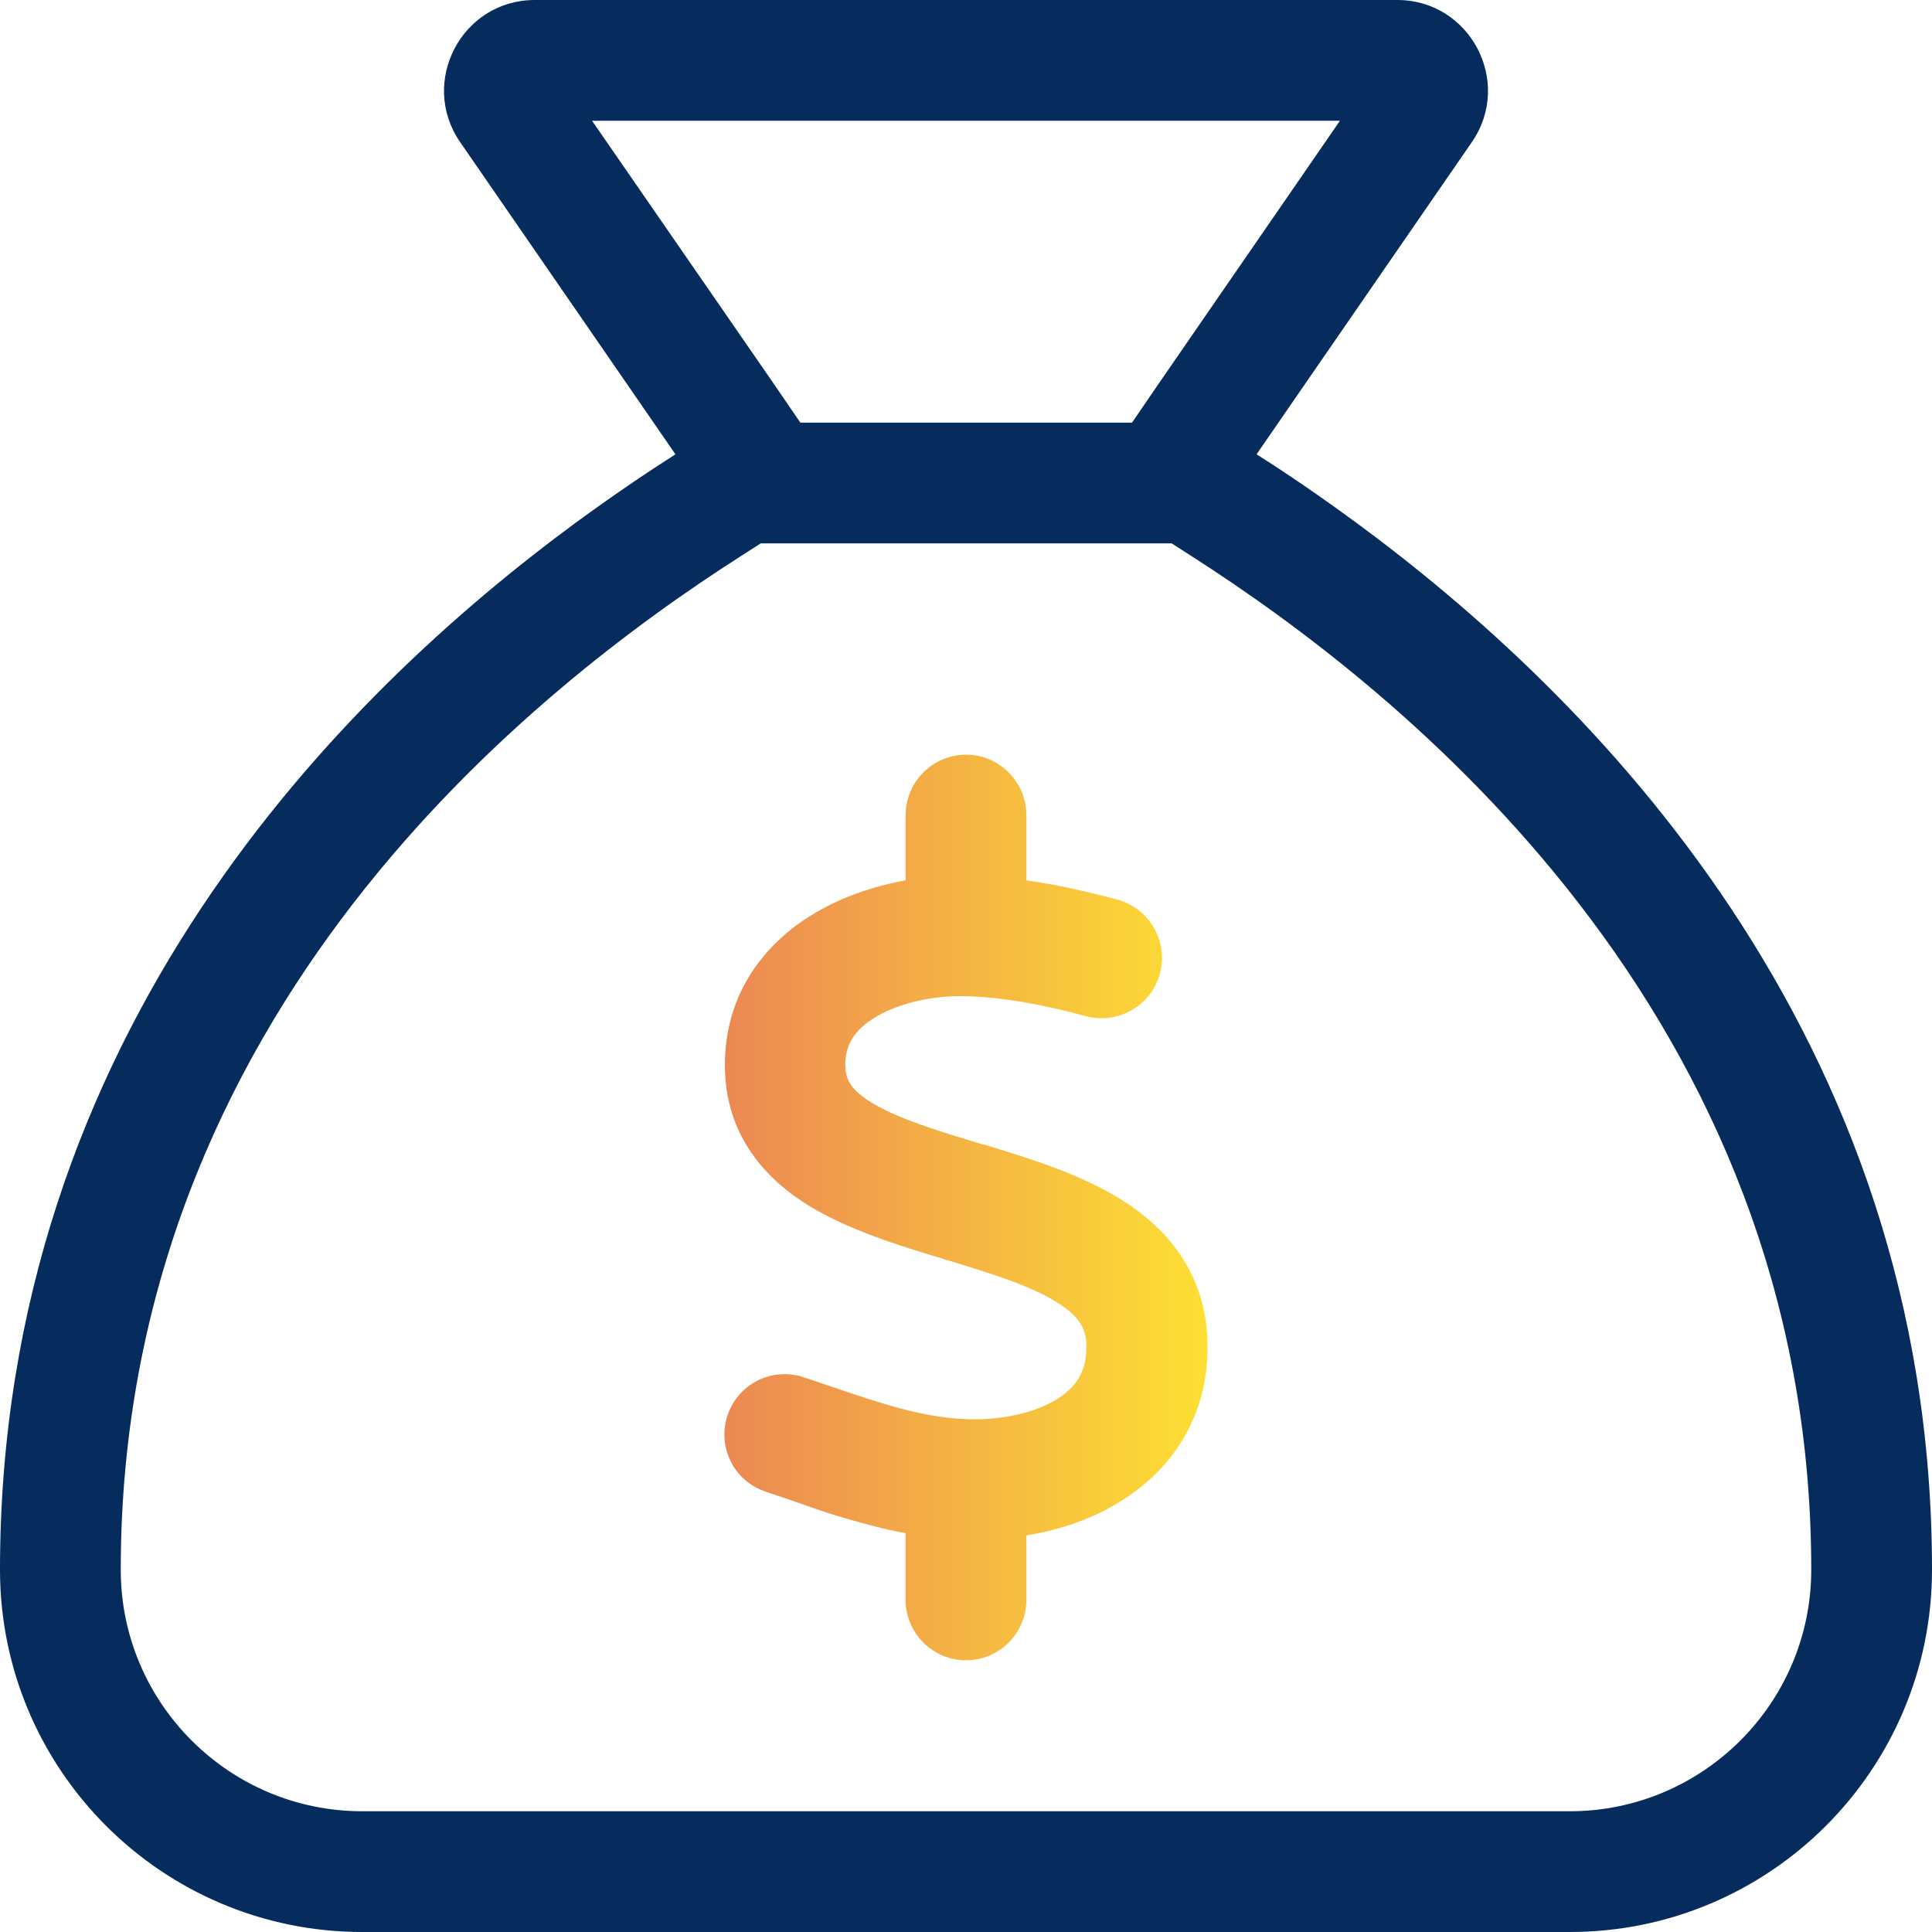 <?xml version="1.0" encoding="UTF-8"?>
<!-- Generator: Adobe Illustrator 28.0.0, SVG Export Plug-In . SVG Version: 6.00 Build 0)  -->
<svg xmlns="http://www.w3.org/2000/svg" xmlns:xlink="http://www.w3.org/1999/xlink" version="1.1" id="Layer_1" x="0px" y="0px" viewBox="0 0 512 512" style="enable-background:new 0 0 512 512;" xml:space="preserve">
<style type="text/css">
	.st0{fill:url(#SVGID_1_);}
	.st1{fill:#052C5D;}
</style>
<linearGradient id="SVGID_1_" gradientUnits="userSpaceOnUse" x1="191.969" y1="320" x2="320.007" y2="320">
	<stop offset="0" style="stop-color:#EC8853"></stop>
	<stop offset="1" style="stop-color:#FDE033"></stop>
</linearGradient>
<path class="st0" d="M320,356.2c0.3,19.4-9.6,33.3-22.9,41.6c-7.7,4.8-16.4,7.7-25.1,9.1V424c0,8.8-7.2,16-16,16s-16-7.2-16-16  v-17.7c-5.6-1-11-2.5-16.2-4s-10.1-3.3-14.7-4.9c-2.1-0.7-4.2-1.4-6.2-2.1c-8.4-2.8-12.9-11.8-10.1-20.2  c2.8-8.4,11.8-12.9,20.2-10.1c2.4,0.8,4.8,1.6,7.1,2.4c13.6,4.6,24.5,8.3,36.3,8.7c9.2,0.3,17.9-1.7,23.7-5.3  c5.1-3.2,7.9-7.4,7.8-14c0-4.6-1.8-7.9-7.7-11.6c-6.8-4.3-16.5-7.4-29-11.2l-1.6-0.5c-11-3.3-24.3-7.4-34.8-13.7  c-11.9-7.2-22.6-18.9-22.7-37.3c-0.1-19.4,10.8-32.8,23.8-40.5c7.4-4.4,15.8-7.2,24.1-8.7V216c0-8.8,7.2-16,16-16s16,7.2,16,16v17.3  c8.5,1.2,16.6,3.1,24.1,5.1c8.5,2.3,13.6,11.1,11.3,19.6c-2.3,8.5-11.1,13.6-19.6,11.3c-11.1-3-22-5.1-32.1-5.3  c-8.5-0.2-17.4,1.8-23.6,5.5c-5.7,3.4-8.1,7.4-8.1,12.8c0.1,3.7,1.3,6.5,7.3,10.1c6.9,4.1,16.6,7.1,29.2,10.9l0.5,0.1  c11.3,3.4,25.3,7.7,36.3,14.6C309.4,325.6,319.8,337.7,320,356.2z"></path>
<path class="st1" d="M359.4,138.5c-9.7-7.1-18.6-13.2-26.4-18.1L351.2,94l38.9-56.4C401,21.7,389.6,0,370.3,0H141.7  c-19.3,0-30.7,21.7-19.8,37.6L160.8,94l18.2,26.4c-7.7,4.9-16.7,11-26.4,18.1C91.2,183.7,0,273.4,0,416c0,53,43,96,96,96h320  c53,0,96-43,96-96C512,273.4,420.8,183.7,359.4,138.5z M156.9,32h198.2l-48.4,70.2L300,112h-87.9l-6.7-9.8L156.9,32z M416,480H96  c-35.3,0-64-28.7-64-64c0-147.7,109.4-233.5,164.3-268.6l5.3-3.4h108.9l5.3,3.4C370.6,182.5,480,268.3,480,416  C480,451.3,451.3,480,416,480z"></path>
</svg>
